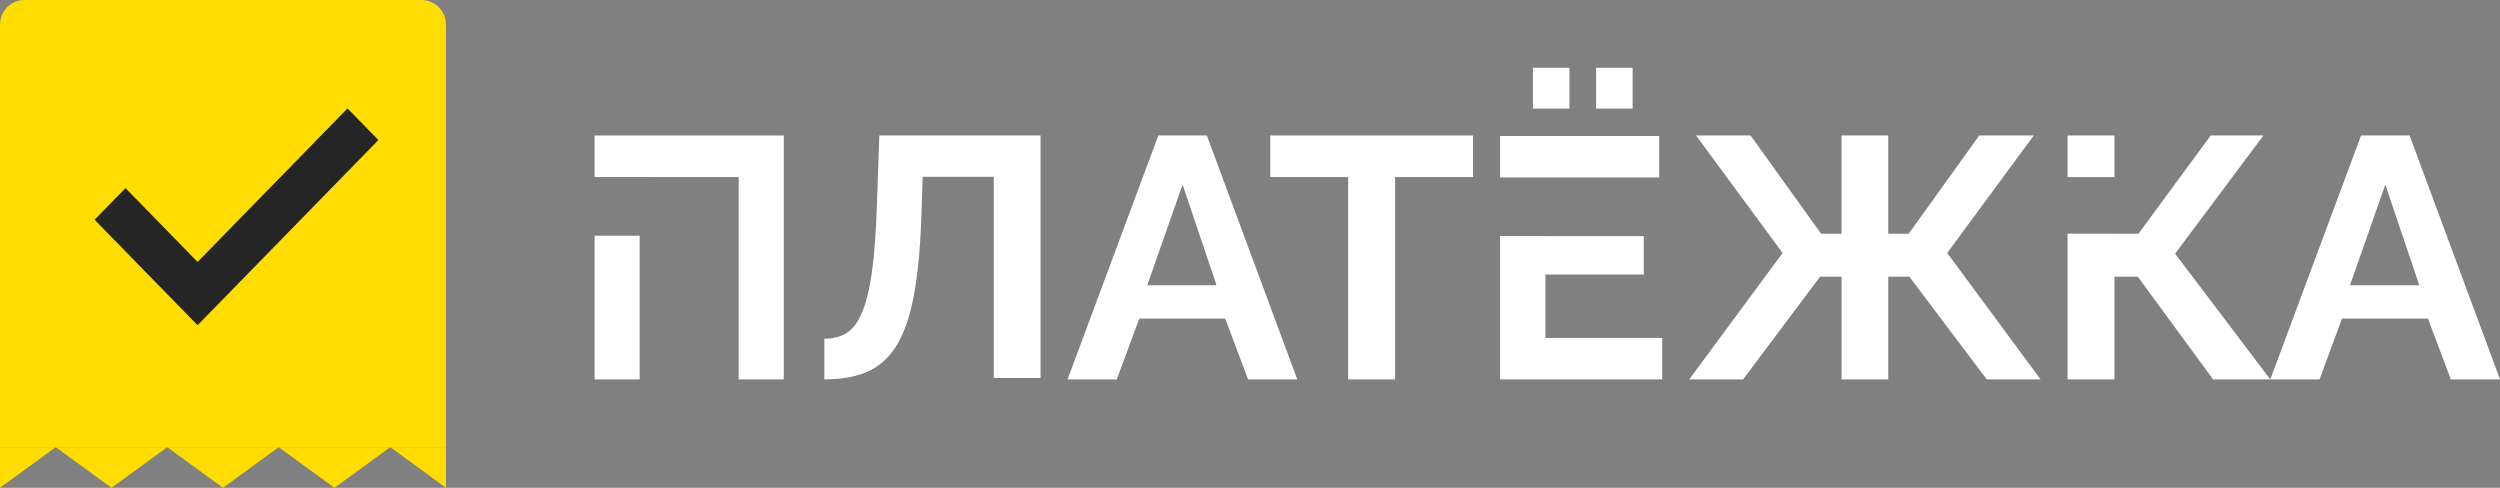 <?xml version="1.0" encoding="UTF-8"?>
<svg id="logo" class="pointer-events-none" width="246" height="48" fill="none" preserveAspectRatio="none" version="1.1" viewBox="0 0 246 48" xmlns="http://www.w3.org/2000/svg">
 <rect x="0" y="0" width="246" height="48" fill="#808080" stroke="none"/>
 <g clip-path="url(#I612_7891_346_1322__clip0_612_7894)">
  <path d="M0 2.418C0 1.083 1.08 0 2.411 0H41.47C42.801 0 43.881 1.083 43.881 2.418V44H0V2.418Z" fill="#fd0"/>
  <path d="m0 44h43.881v4l-5.485-4-5.485 4-5.485-4-5.485 4-5.485-4-5.485 4-5.485-4-5.485 4v-4z" fill="#fd0"/>
  <path d="m19.442 32.001 17.79-18.22-3.039-3.113-14.751 15.107-7.094-7.266-3.04 3.113 10.134 10.379z" clip-rule="evenodd" fill="#252525" fill-rule="evenodd"/>
  <g fill="#fff">
   <path d="m232.33 13.332h4.773l8.899 24h-4.842l-2.25-5.983h-8.456l-2.216 5.983h-4.841l8.933-24zm5.727 14.738-3.341-9.904-3.477 9.904h6.818z"/>
   <path d="m166.22 37.332 9.188-12.439-8.517-11.561h5.365l6.942 9.668h2.011v-9.668h4.595v9.668h2.012l6.941-9.668h5.365l-8.517 11.561 9.188 12.439h-5.298l-7.613-10.107h-2.078v10.107h-4.595v-10.107h-2.112l-7.579 10.107h-5.298z"/>
   <path d="m144.94 17.422h-7.661v19.91h-4.624v-19.91h-7.661v-4.09h19.946v4.09z"/>
   <path d="m113.98 13.332h4.774l8.898 24h-4.841l-2.251-5.983h-8.455l-2.216 5.983h-4.842l8.933-24zm5.728 14.738-3.341-9.904-3.478 9.904h6.819z"/>
   <path d="m97.784 37.198v-19.798h-6.991l-0.134 4.034c-0.112 3.16-0.37 5.77-0.773 7.832-0.403 2.062-0.986 3.686-1.747 4.874-0.762 1.165-1.726 1.994-2.891 2.487-1.143 0.47-2.521 0.706-4.134 0.706v-4c0.829 0 1.546-0.179 2.151-0.538 0.605-0.358 1.109-1.008 1.513-1.95 0.426-0.941 0.762-2.275 1.008-4 0.247-1.726 0.415-3.955 0.504-6.689l0.236-6.824h15.864v23.866h-4.605z"/>
  </g>
  <g clip-rule="evenodd" fill="#fff" fill-rule="evenodd">
   <path d="m58.508 23.195v14.137h4.436v-14.137h-4.436zm0-5.774h5.748v0.001h8.432v19.91h4.436v-24h-18.616v4.089z"/>
   <path d="m203.45 22.992v14.34h4.616v-10.107h2.291l7.412 10.107h5.627l-9.366-12.372 8.692-11.628h-5.188l-7.109 9.668h-2.359v-0.008h-4.616zm0-5.571h4.616v-4.089h-4.616v4.089z"/>
   <path d="m163.56 37.335v-4.082h-11.49v-6.241h9.678v-3.779h-9.678v-0.008h-4.466v14.11h15.956zm-15.956-19.871h5.611v5e-4h10.054v-4.082h-15.665v4.082zm3.236-10.795v4.015h3.593v-4.015h-3.593zm6.215 0v4.015h3.592v-4.015h-3.592z"/>
  </g>
 </g>
 <defs>
  <clipPath id="I612_7891_346_1322__clip0_612_7894">
   <rect width="246" height="48" fill="#fff"/>
  </clipPath>
 </defs>
</svg>
